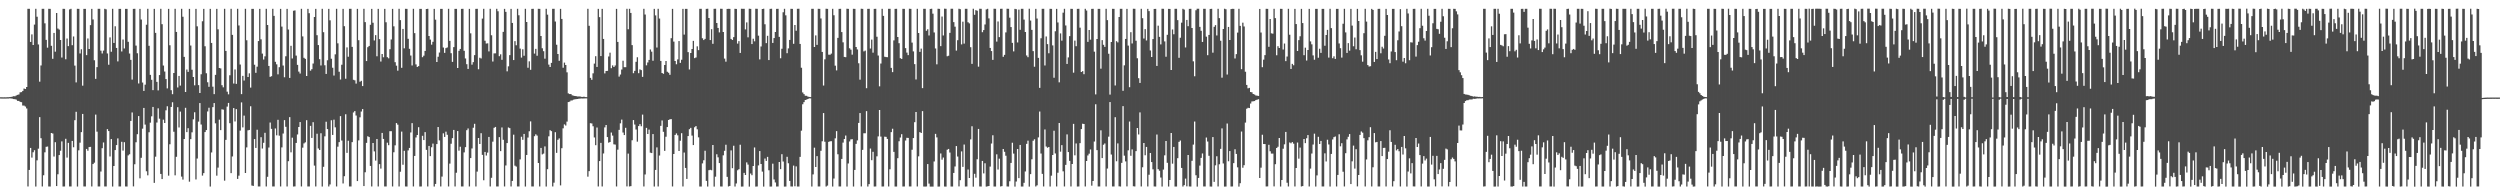 <?xml version="1.0" encoding="UTF-8"?>
<svg xmlns="http://www.w3.org/2000/svg" width="1920" height="150">
  <path d="M0 74.677h1v1.000H0zM1 74.705h1v1.000H1zM2 74.748h1v1.000H2zM3 74.712h1v1.000H3zM4 74.734h1v1.000H4zM5 74.652h1v1.000H5zM6 74.666h1v1.000H6zM7 74.542h1v1.000H7zM8 74.423h1v1.190H8zM9 74.208h1v1.593H9zM10 73.874h1v2.193H10zM11 73.911h1v2.261H11zM12 73.334h1v3.179H12zM13 72.883h1v4.578H13zM14 72.530h1v4.974H14zM15 70.889h1v7.356H15zM16 70.738h1v7.755H16zM17 69.850h1v11.176H17zM18 67.971h1v13.126H18zM19 68.376h1v13.419H19zM20 66.811h1v16.500H20zM21 6.743h1v136.480H21zM22 6.759h1v123.727H22zM23 32.192h1v81.436H23zM24 26.408h1v94.611H24zM25 34.568h1v82.395H25zM26 18.901h1v96.462H26zM27 6.761h1v136.473H27zM28 12.861h1v110.271H28zM29 34.133h1v80.054H29zM30 62.700h1v27.269H30zM31 50.258h1v55.904H31zM32 6.743h1v136.468H32zM33 6.757h1v127.865H33zM34 17.915h1v99.074H34zM35 30.636h1v82.127H35zM36 36.584h1v75.966H36zM37 6.770h1v136.436H37zM38 6.793h1v136.462H38zM39 35.168h1v66.985H39zM40 45.154h1v57.392H40zM41 25.275h1v94.920H41zM42 39.672h1v69.562H42zM43 9.979h1v132.907H43zM44 21.906h1v111.946H44zM45 22.749h1v96.357H45zM46 30.743h1v85.014H46zM47 44.172h1v64.417H47zM48 6.782h1v136.450H48zM49 6.789h1v136.409H49zM50 45.493h1v61.098H50zM51 29.572h1v91.470H51zM52 35.408h1v74.302H52zM53 7.240h1v135.986H53zM54 6.763h1v136.455H54zM55 34.692h1v73.569H55zM56 28.004h1v85.080H56zM57 50.368h1v41.965H57zM58 63.274h1v22.575H58zM59 6.784h1v136.452H59zM60 6.793h1v108.680H60zM61 41.050h1v68.513H61zM62 37.814h1v63.668H62zM63 65.790h1v21.698H63zM64 6.786h1v136.425H64zM65 6.786h1v136.434H65zM66 42.357h1v72.047H66zM67 29.535h1v86.227H67zM68 37.649h1v75.282H68zM69 19.288h1v93.505H69zM70 6.791h1v136.418H70zM71 14.928h1v111.072H71zM72 46.298h1v78.642H72zM73 60.587h1v27.434H73zM74 51.542h1v49.562H74zM75 6.768h1v136.432H75zM76 6.773h1v136.439H76zM77 38.908h1v92.818H77zM78 41.071h1v72.732H78zM79 38.853h1v70.569H79zM80 6.768h1v136.455H80zM81 7.169h1v136.036H81zM82 41.075h1v58.102H82zM83 49.738h1v50.922H83zM84 28.741h1v91.404H84zM85 39.754h1v67.056H85zM86 6.770h1v136.471H86zM87 32.998h1v94.476H87zM88 20.190h1v95.043H88zM89 36.795h1v74.622H89zM90 47.150h1v59.132H90zM91 6.796h1v136.430H91zM92 6.823h1v136.375H92zM93 39.516h1v69.399H93zM94 30.341h1v85.343H94zM95 37.244h1v71.951H95zM96 6.789h1v136.416H96zM97 6.796h1v136.443H97zM98 32.094h1v87.236H98zM99 41.125h1v77.351H99zM100 45.959h1v46.902H100zM101 61.132h1v25.220H101zM102 6.791h1v136.388H102zM103 6.779h1v119.392H103zM104 35.019h1v74.263H104zM105 40.903h1v62.178H105zM106 64.087h1v25.069H106zM107 6.796h1v130.151H107zM108 14.989h1v106.215H108zM109 63.359h1v35.465H109zM110 69.848h1v13.035H110zM111 65.046h1v30.654H111zM112 18.981h1v112.564H112zM113 6.770h1v127.908H113zM114 35.186h1v66.371H114zM115 57.523h1v36.669H115zM116 61.288h1v28.061H116zM117 69.234h1v12.888H117zM118 6.800h1v133.653H118zM119 25.241h1v95.061H119zM120 62.885h1v31.213H120zM121 69.406h1v13.795H121zM122 57.676h1v33.465H122zM123 6.775h1v126.828H123zM124 18.601h1v118.925H124zM125 50.331h1v41.590H125zM126 54.939h1v39.523H126zM127 60.725h1v24.007H127zM128 67.914h1v13.673H128zM129 6.791h1v128.101H129zM130 34.756h1v76.016H130zM131 69.253h1v12.895H131zM132 72.350h1v6.191H132zM133 56.085h1v45.108H133zM134 6.766h1v127.879H134zM135 24.538h1v95.885H135zM136 67.193h1v15.136H136zM137 58.312h1v39.581H137zM138 65.735h1v19.958H138zM139 6.782h1v128.863H139zM140 12.863h1v125.061H140zM141 43.652h1v63.121H141zM142 70.681h1v12.090H142zM143 53.384h1v48.088H143zM144 55.204h1v43.247H144zM145 6.800h1v132.742H145zM146 34.989h1v71.885H146zM147 53.561h1v48.058H147zM148 59.113h1v32.517H148zM149 65.545h1v20.661H149zM150 6.809h1v131.014H150zM151 20.229h1v101.534H151zM152 65.396h1v27.979H152zM153 71.439h1v7.725H153zM154 57.035h1v38.587H154zM155 16.328h1v118.529H155zM156 6.789h1v126.199H156zM157 35.541h1v65.904H157zM158 56.252h1v43.641H158zM159 63.185h1v22.401H159zM160 66.648h1v16.106H160zM161 6.789h1v136.443H161zM162 32.952h1v84.162H162zM163 66.550h1v15.733H163zM164 72.292h1v6.855H164zM165 57.516h1v37.223H165zM166 6.818h1v128.119H166zM167 22.545h1v106.174H167zM168 52.203h1v39.713H168zM169 52.549h1v47.401H169zM170 65.408h1v18.571H170zM171 67.094h1v17.139H171zM172 6.777h1v131.964H172zM173 39.127h1v68.282H173zM174 70.422h1v11.446H174zM175 72.455h1v6.587H175zM176 57.813h1v36.800H176zM177 6.775h1v126.185H177zM178 26.763h1v93.402H178zM179 64.156h1v18.846H179zM180 53.341h1v39.942H180zM181 64.412h1v19.418H181zM182 6.773h1v130.630H182zM183 19.560h1v115.359H183zM184 49.541h1v50.777H184zM185 72.301h1v6.349H185zM186 58.262h1v39.567H186zM187 61.867h1v26.921H187zM188 6.777h1v126.091H188zM189 30.915h1v82.265H189zM190 59.134h1v40.958H190zM191 56.307h1v43.497H191zM192 67.266h1v14.344H192zM193 6.793h1v135.683H193zM194 6.802h1v135.986H194zM195 49.729h1v57.069H195zM196 55.895h1v57.726H196zM197 51.208h1v48.427H197zM198 31.554h1v111.630H198zM199 6.796h1v136.409H199zM200 30.183h1v75.172H200zM201 41.174h1v72.924H201zM202 45.717h1v63.943H202zM203 43.238h1v58.733H203zM204 6.763h1v136.450H204zM205 19.189h1v116.592H205zM206 50.647h1v62.675H206zM207 59.035h1v35.053H207zM208 58.543h1v40.427H208zM209 6.782h1v136.430H209zM210 12.165h1v131.030H210zM211 47.452h1v51.226H211zM212 49.413h1v54.540H212zM213 57.079h1v34.941H213zM214 51.633h1v52.574H214zM215 6.802h1v136.400H215zM216 20.432h1v92.786H216zM217 50.343h1v52.231H217zM218 59.347h1v32.913H218zM219 43.215h1v54.156H219zM220 6.789h1v136.420H220zM221 22.703h1v101.090H221zM222 59.846h1v30.093H222zM223 35.156h1v81.860H223zM224 44.888h1v60.848H224zM225 8.253h1v134.999H225zM226 7.990h1v135.182H226zM227 42.712h1v67.069H227zM228 49.805h1v53.476H228zM229 54.980h1v42.574H229zM230 56.456h1v37.315H230zM231 6.773h1v136.434H231zM232 27.944h1v85.478H232zM233 44.410h1v65.719H233zM234 45.229h1v64.108H234zM235 58.372h1v33.941H235zM236 6.805h1v136.409H236zM237 10.135h1v133.070H237zM238 54.295h1v42.384H238zM239 53.162h1v52.769H239zM240 48.775h1v45.051H240zM241 13.049h1v114.123H241zM242 6.786h1v136.430H242zM243 27.029h1v75.671H243zM244 34.618h1v79.408H244zM245 45.479h1v69.745H245zM246 50.274h1v52.084H246zM247 6.779h1v136.455H247zM248 24.708h1v103.420H248zM249 50.125h1v54.591H249zM250 56.772h1v36.703H250zM251 46.282h1v52.849H251zM252 6.805h1v136.420H252zM253 15.628h1v126.031H253zM254 45.115h1v47.237H254zM255 51.997h1v51.656H255zM256 57.996h1v33.920H256zM257 41.702h1v56.069H257zM258 6.770h1v136.420H258zM259 33.279h1v79.362H259zM260 55.115h1v54.057H260zM261 61.093h1v28.098H261zM262 49.725h1v58.184H262zM263 6.789h1v134.106H263zM264 20.105h1v115.221H264zM265 60.468h1v27.294H265zM266 36.397h1v80.997H266zM267 43.554h1v64.524H267zM268 6.782h1v136.404H268zM269 6.779h1v136.432H269zM270 36.012h1v73.167H270zM271 61.292h1v25.060H271zM272 61.674h1v23.627H272zM273 64.231h1v24.495H273zM274 6.818h1v132.239H274zM275 30.897h1v76.916H275zM276 62.778h1v27.349H276zM277 62.052h1v23.625H277zM278 66.119h1v17.654H278zM279 6.779h1v136.127H279zM280 16.985h1v115.297H280zM281 46.918h1v62.787H281zM282 36.271h1v68.392H282zM283 35.273h1v69.983H283zM284 19.057h1v108.392H284zM285 6.793h1v136.430H285zM286 17.457h1v92.372H286zM287 31.087h1v85.190H287zM288 26.992h1v96.327H288zM289 43.231h1v63.522H289zM290 6.809h1v136.409H290zM291 30.045h1v96.016H291zM292 47.282h1v82.214H292zM293 41.462h1v60.631H293zM294 43.966h1v62.711H294zM295 6.789h1v136.430H295zM296 17.107h1v126.102H296zM297 43.941h1v65.607H297zM298 44.801h1v66.735H298zM299 37.793h1v62.984H299zM300 30.327h1v70.445H300zM301 6.800h1v136.414H301zM302 20.203h1v96.716H302zM303 47.784h1v63.835H303zM304 50.443h1v44.048H304zM305 54.291h1v41.462H305zM306 6.761h1v136.448H306zM307 15.479h1v116.396H307zM308 52.082h1v48.969H308zM309 22.202h1v104.290H309zM310 37.127h1v78.699H310zM311 6.741h1v136.485H311zM312 6.812h1v136.420H312zM313 29.780h1v85.751H313zM314 37.468h1v76.154H314zM315 42.636h1v59.072H315zM316 50.294h1v44.289H316zM317 6.773h1v136.441H317zM318 25.447h1v94.295H318zM319 49.445h1v56.110H319zM320 51.395h1v52.274H320zM321 50.807h1v46.898H321zM322 6.793h1v136.443H322zM323 6.791h1v136.400H323zM324 43.916h1v60.361H324zM325 42.730h1v64.858H325zM326 39.141h1v62.338H326zM327 6.919h1v108.170H327zM328 6.761h1v136.448H328zM329 27.640h1v84.448H329zM330 30.418h1v89.495H330zM331 34.282h1v78.841H331zM332 32.089h1v78.172H332zM333 6.791h1v136.450H333zM334 15.115h1v126.125H334zM335 47.635h1v63.020H335zM336 43.565h1v53.996H336zM337 40.336h1v67.513H337zM338 6.789h1v136.436H338zM339 6.821h1v128.783H339zM340 36.516h1v65.872H340zM341 40.611h1v64.558H341zM342 36.985h1v64.144H342zM343 36.459h1v67.088H343zM344 6.779h1v136.409H344zM345 31.389h1v94.260H345zM346 40.853h1v69.514H346zM347 47.509h1v58.589H347zM348 36.195h1v63.590H348zM349 6.798h1v136.423H349zM350 6.789h1v125.887H350zM351 52.235h1v48.418H351zM352 39.001h1v76.701H352zM353 37.569h1v75.117H353zM354 6.812h1v136.368H354zM355 6.770h1v136.436H355zM356 38.990h1v78.072H356zM357 44.895h1v68.111H357zM358 49.290h1v50.700H358zM359 52.924h1v45.747H359zM360 6.825h1v136.391H360zM361 25.612h1v95.773H361zM362 49.651h1v64.382H362zM363 47.717h1v50.368H363zM364 42.320h1v52.782H364zM365 6.791h1v136.425H365zM366 6.770h1v124.995H366zM367 53.172h1v52.812H367zM368 44.321h1v66.250H368zM369 44.897h1v57.394H369zM370 14.266h1v104.691H370zM371 6.779h1v131.669H371zM372 31.272h1v85.426H372zM373 33.424h1v86.030H373zM374 33.286h1v83.892H374zM375 39.494h1v65.694H375zM376 6.779h1v136.446H376zM377 27.086h1v109.449H377zM378 47.271h1v61.521H378zM379 40.986h1v57.182H379zM380 40.981h1v56.495H380zM381 6.777h1v136.404H381zM382 8.675h1v134.514H382zM383 43.142h1v62.199H383zM384 41.737h1v74.355H384zM385 45.918h1v51.965H385zM386 24.488h1v82.880H386zM387 6.807h1v136.398H387zM388 9.132h1v117.959H388zM389 54.792h1v55.071H389zM390 50.919h1v46.978H390zM391 42.336h1v56.087H391zM392 6.802h1v136.400H392zM393 17.601h1v121.339H393zM394 46.117h1v57.330H394zM395 31.597h1v95.647H395zM396 34.785h1v93.155H396zM397 6.770h1v136.446H397zM398 11.742h1v131.467H398zM399 37.351h1v85.046H399zM400 44.238h1v60.784H400zM401 37.857h1v69.500H401zM402 42.792h1v60.088H402zM403 6.782h1v136.462H403zM404 16.898h1v102.116H404zM405 52.007h1v53.636H405zM406 47.083h1v53.741H406zM407 53.611h1v39.645H407zM408 6.793h1v136.411H408zM409 6.761h1v136.443H409zM410 41.174h1v63.403H410zM411 37.532h1v65.616H411zM412 42.787h1v61.370H412zM413 6.768h1v118.407H413zM414 6.789h1v136.423H414zM415 27.637h1v85.984H415zM416 37.056h1v81.532H416zM417 39.336h1v78.607H417zM418 45.042h1v67.367H418zM419 6.759h1v136.480H419zM420 11.275h1v118.682H420zM421 49.612h1v55.101H421zM422 51.471h1v48.525H422zM423 48.267h1v52.423H423zM424 6.777h1v136.436H424zM425 6.779h1v133.500H425zM426 16.539h1v84.988H426zM427 34.364h1v83.052H427zM428 41.469h1v65.874H428zM429 46.710h1v59.555H429zM430 6.800h1v135.583H430zM431 14.552h1v99.248H431zM432 51.997h1v46.539H432zM433 48.054h1v47.482H433zM434 49.940h1v46.445H434zM435 55.554h1v37.816H435zM436 71.750h1v6.647H436zM437 72.265h1v5.795H437zM438 72.247h1v4.944H438zM439 73.206h1v3.925H439zM440 73.487h1v3.062H440zM441 73.727h1v2.584H441zM442 73.835h1v2.307H442zM443 74.107h1v1.902H443zM444 74.084h1v1.719H444zM445 74.105h1v1.639H445zM446 74.389h1v1.229H446zM447 74.435h1v1.250H447zM448 74.256h1v1.389H448zM449 74.572h1v1.000H449zM450 74.581h1v1.000H450zM451 6.770h1v128.934H451zM452 19.828h1v111.578H452zM453 59.800h1v34.827H453zM454 61.306h1v33.527H454zM455 56.330h1v40.640H455zM456 48.846h1v56.715H456zM457 43.160h1v68.360H457zM458 51.409h1v46.543H458zM459 6.786h1v136.407H459zM460 13.140h1v110.564H460zM461 43.037h1v66.705H461zM462 6.802h1v136.414H462zM463 29.919h1v87.920H463zM464 56.374h1v41.453H464zM465 54.552h1v41.467H465zM466 54.421h1v50.853H466zM467 43.380h1v66.179H467zM468 40.471h1v68.591H468zM469 52.359h1v49.425H469zM470 50.210h1v53.922H470zM471 51.443h1v59.409H471zM472 50.260h1v60.796H472zM473 6.800h1v136.393H473zM474 32.224h1v82.702H474zM475 58.825h1v40.936H475zM476 57.220h1v37.518H476zM477 53.394h1v38.436H477zM478 46.628h1v55.172H478zM479 51.604h1v52.110H479zM480 51.590h1v46.568H480zM481 6.779h1v136.398H481zM482 22.492h1v95.460H482zM483 6.777h1v136.446H483zM484 9.915h1v133.010H484zM485 34.666h1v73.043H485zM486 56.193h1v35.999H486zM487 54.412h1v41.245H487zM488 47.449h1v52.007H488zM489 43.996h1v64.792H489zM490 56.202h1v40.615H490zM491 53.318h1v42.039H491zM492 53.872h1v43.103H492zM493 59.029h1v28.992H493zM494 6.779h1v136.409H494zM495 11.172h1v122.839H495zM496 50.155h1v48.029H496zM497 47.978h1v54.927H497zM498 46.021h1v53.515H498zM499 37.994h1v79.253H499zM500 39.656h1v77.891H500zM501 46.642h1v56.307H501zM502 6.800h1v136.434H502zM503 11.829h1v118.696H503zM504 36.479h1v76.739H504zM505 6.782h1v136.402H505zM506 14.259h1v105.210H506zM507 46.804h1v49.878H507zM508 56.042h1v36.491H508zM509 56.689h1v44.513H509zM510 49.910h1v65.934H510zM511 46.827h1v58.163H511zM512 55.090h1v42.480H512zM513 55.882h1v36.296H513zM514 57.445h1v34.140H514zM515 29.315h1v62.189H515zM516 6.789h1v136.409H516zM517 31.954h1v86.330H517zM518 46.832h1v56.774H518zM519 49.347h1v53.087H519zM520 45.609h1v58.317H520zM521 31.554h1v84.402H521zM522 48.264h1v59.809H522zM523 45.882h1v56.413H523zM524 6.793h1v136.414H524zM525 26.575h1v90.589H525zM526 6.818h1v122.170H526zM527 6.793h1v130.609H527zM528 40.027h1v64.455H528zM529 53.357h1v45.859H529zM530 40.704h1v57.491H530zM531 37.642h1v66.492H531zM532 31.387h1v80.047H532zM533 44.662h1v53.094H533zM534 44.140h1v52.668H534zM535 35.584h1v63.744H535zM536 38.503h1v66.994H536zM537 6.745h1v136.498H537zM538 6.752h1v136.507H538zM539 29.386h1v96.119H539zM540 30.746h1v92.326H540zM541 29.862h1v85.895H541zM542 6.809h1v132.095H542zM543 6.697h1v136.539H543zM544 13.838h1v116.876H544zM545 30.750h1v99.648H545zM546 22.449h1v108.314H546zM547 33.618h1v77.753H547zM548 6.770h1v136.549H548zM549 6.718h1v128.966H549zM550 17.663h1v100.829H550zM551 21.476h1v99.332H551zM552 24.898h1v100.358H552zM553 6.709h1v136.485H553zM554 6.750h1v136.521H554zM555 24.598h1v94.716H555zM556 45.016h1v70.821H556zM557 47.367h1v63.789H557zM558 6.837h1v129.021H558zM559 6.777h1v136.427H559zM560 6.809h1v135.981H560zM561 29.919h1v85.602H561zM562 30.741h1v98.456H562zM563 28.542h1v83.382H563zM564 6.757h1v136.498H564zM565 6.848h1v134.063H565zM566 33.504h1v97.238H566zM567 31.613h1v98.341H567zM568 40.645h1v70.502H568zM569 6.688h1v136.620H569zM570 6.757h1v136.491H570zM571 6.745h1v126.004H571zM572 22.568h1v111.841H572zM573 17.205h1v107.499H573zM574 28.649h1v97.778H574zM575 6.727h1v136.567H575zM576 6.830h1v126.448H576zM577 33.842h1v100.687H577zM578 29.771h1v97.733H578zM579 31.725h1v81.512H579zM580 6.729h1v136.571H580zM581 6.775h1v136.455H581zM582 27.386h1v99.660H582zM583 45.625h1v70.411H583zM584 35.701h1v90.271H584zM585 6.931h1v124.866H585zM586 6.729h1v136.574H586zM587 18.652h1v103.093H587zM588 33.110h1v90.468H588zM589 27.516h1v92.951H589zM590 46.124h1v84.640H590zM591 6.798h1v136.505H591zM592 6.725h1v136.514H592zM593 32.966h1v92.731H593zM594 29.212h1v108.639H594zM595 24.577h1v115.578H595zM596 6.809h1v136.439H596zM597 6.759h1v136.471H597zM598 28.324h1v96.075H598zM599 44.760h1v85.142H599zM600 37.434h1v81.008H600zM601 9.430h1v114.615H601zM602 6.736h1v136.567H602zM603 11.767h1v131.495H603zM604 40.878h1v79.557H604zM605 37.177h1v88.206H605zM606 30.661h1v108.302H606zM607 6.752h1v136.446H607zM608 6.786h1v136.498H608zM609 33.650h1v93.519H609zM610 19.196h1v123.848H610zM611 23.621h1v104.150H611zM612 6.777h1v136.482H612zM613 6.713h1v136.544H613zM614 33.749h1v86.739H614zM615 52.020h1v48.322H615zM616 70.988h1v9.093H616zM617 72.295h1v6.159H617zM618 73.503h1v3.291H618zM619 73.576h1v2.916H619zM620 74.192h1v1.824H620zM621 74.435h1v1.096H621zM622 74.572h1v1.000H622zM623 6.768h1v136.478H623zM624 6.782h1v127.169H624zM625 36.072h1v77.335H625zM626 27.173h1v101.074H626zM627 34.458h1v85.460H627zM628 6.750h1v136.478H628zM629 6.793h1v136.407H629zM630 14.182h1v101.633H630zM631 39.876h1v68.591H631zM632 65.666h1v21.192H632zM633 45.550h1v63.311H633zM634 6.715h1v136.528H634zM635 6.805h1v135.720H635zM636 41.995h1v66.943H636zM637 42.046h1v66.424H637zM638 41.164h1v67.303H638zM639 6.775h1v136.478H639zM640 11.714h1v125.384H640zM641 50.423h1v55.795H641zM642 54.089h1v46.605H642zM643 29.061h1v89.413H643zM644 6.807h1v136.395H644zM645 6.775h1v136.452H645zM646 24.639h1v97.410H646zM647 32.487h1v77.030H647zM648 43.732h1v63.027H648zM649 43.938h1v60.125H649zM650 6.711h1v136.537H650zM651 6.786h1v118.760H651zM652 37.083h1v71.553H652zM653 38.132h1v68.946H653zM654 41.965h1v64.927H654zM655 6.775h1v136.462H655zM656 6.796h1v123.727H656zM657 36.074h1v74.405H657zM658 38.006h1v69.827H658zM659 48.587h1v45.802H659zM660 61.171h1v25.660H660zM661 6.713h1v136.498H661zM662 6.786h1v108.307H662zM663 39.468h1v62.885H663zM664 38.850h1v63.496H664zM665 67.742h1v17.608H665zM666 6.818h1v136.425H666zM667 6.777h1v134.644H667zM668 37.260h1v76.836H668zM669 30.432h1v92.615H669zM670 40.443h1v76.147H670zM671 6.802h1v136.448H671zM672 6.759h1v136.448H672zM673 28.217h1v91.857H673zM674 42.654h1v62.109H674zM675 66.280h1v18.214H675zM676 48.809h1v56.078H676zM677 6.757h1v136.485H677zM678 12.188h1v131.033H678zM679 43.559h1v61.398H679zM680 43.829h1v61.308H680zM681 43.948h1v62.748H681zM682 6.782h1v136.439H682zM683 6.775h1v123.232H683zM684 52.132h1v49.370H684zM685 55.387h1v43.492H685zM686 31.009h1v85.622H686zM687 6.830h1v136.414H687zM688 6.777h1v136.455H688zM689 28.420h1v93.084H689zM690 33.158h1v75.352H690zM691 44.685h1v60.938H691zM692 45.280h1v57.806H692zM693 6.763h1v136.473H693zM694 6.816h1v136.395H694zM695 36.985h1v70.942H695zM696 40.386h1v65.430H696zM697 42.359h1v63.577H697zM698 6.722h1v136.507H698zM699 6.789h1v136.436H699zM700 32.716h1v82.274H700zM701 39.457h1v66.584H701zM702 49.260h1v44.572H702zM703 61.011h1v24.994H703zM704 6.784h1v136.423H704zM705 25.328h1v94.757H705zM706 39.809h1v61.679H706zM707 37.317h1v64.826H707zM708 67.680h1v17.672H708zM709 6.741h1v136.528H709zM710 6.782h1v136.503H710zM711 23.671h1v119.538H711zM712 22.481h1v103.521H712zM713 27.212h1v113.777H713zM714 6.864h1v136.425H714zM715 6.722h1v136.567H715zM716 10.480h1v132.834H716zM717 24.916h1v99.108H717zM718 37.230h1v65.572H718zM719 49.411h1v56.104H719zM720 6.699h1v136.629H720zM721 6.814h1v136.427H721zM722 35.452h1v82.391H722zM723 12.671h1v109.950H723zM724 27.260h1v93.729H724zM725 6.676h1v136.558H725zM726 6.759h1v136.555H726zM727 43.199h1v71.819H727zM728 42.817h1v71.544H728zM729 25.259h1v91.875H729zM730 6.706h1v136.528H730zM731 6.725h1v136.546H731zM732 17.001h1v115.789H732zM733 20.476h1v107.394H733zM734 38.866h1v73.322H734zM735 30.849h1v89.371H735zM736 6.683h1v136.450H736zM737 7.059h1v131.355H737zM738 34.117h1v82.164H738zM739 16.644h1v111.514H739zM740 33.465h1v77.541H740zM741 6.750h1v136.505H741zM742 6.768h1v136.432H742zM743 17.109h1v113.072H743zM744 17.995h1v118.728H744zM745 36.269h1v70.777H745zM746 49.033h1v47.921H746zM747 6.731h1v136.604H747zM748 11.343h1v122.138H748zM749 7.777h1v128.680H749zM750 8.242h1v114.084H750zM751 51.226h1v47.813H751zM752 6.722h1v136.503H752zM753 6.754h1v136.503H753zM754 24.724h1v98.849H754zM755 23.090h1v110.072H755zM756 18.782h1v106.586H756zM757 7.233h1v136.061H757zM758 6.784h1v136.297H758zM759 14.115h1v128.725H759zM760 36.795h1v91.159H760zM761 39.198h1v71.049H761zM762 45.975h1v57.898H762zM763 6.722h1v136.523H763zM764 6.775h1v136.459H764zM765 31.927h1v86.584H765zM766 16.489h1v113.725H766zM767 28.523h1v93.324H767zM768 6.738h1v136.464H768zM769 6.683h1v136.276H769zM770 43.611h1v70.830H770zM771 42.144h1v74.414H771zM772 24.870h1v94.755H772zM773 6.715h1v136.466H773zM774 6.779h1v136.491H774zM775 13.586h1v125.613H775zM776 20.776h1v104.382H776zM777 32.936h1v76.664H777zM778 39.478h1v78.479H778zM779 6.816h1v136.505H779zM780 7.082h1v132.335H780zM781 32.625h1v81.791H781zM782 7.372h1v129.451H782zM783 22.863h1v88.431H783zM784 6.741h1v136.517H784zM785 6.738h1v136.528H785zM786 15.035h1v125.340H786zM787 24.591h1v107.078H787zM788 42.577h1v67.934H788zM789 43.936h1v64.087H789zM790 6.686h1v136.640H790zM791 15.763h1v117.966H791zM792 22.943h1v99.351H792zM793 39.292h1v68.786H793zM794 51.249h1v55.714H794zM795 6.789h1v136.432H795zM796 14.243h1v128.087H796zM797 44.463h1v61.082H797zM798 67.463h1v18.219H798zM799 29.366h1v88.541H799zM800 6.773h1v126.775H800zM801 6.770h1v136.432H801zM802 50.260h1v49.159H802zM803 27.992h1v84.547H803zM804 33.909h1v79.573H804zM805 40.924h1v71.979H805zM806 6.782h1v136.459H806zM807 6.807h1v128.114H807zM808 34.875h1v84.176H808zM809 59.686h1v40.741H809zM810 24.026h1v93.821H810zM811 6.796h1v136.434H811zM812 17.233h1v115.427H812zM813 63.240h1v31.213H813zM814 25.630h1v90.875H814zM815 31.242h1v80.244H815zM816 9.732h1v121.848H816zM817 6.779h1v136.448H817zM818 19.576h1v107.037H818zM819 49.093h1v54.117H819zM820 44.085h1v72.713H820zM821 27.727h1v95.803H821zM822 6.775h1v136.420H822zM823 6.793h1v119.160H823zM824 55.799h1v39.326H824zM825 31.194h1v88.106H825zM826 35.458h1v74.730H826zM827 6.814h1v136.418H827zM828 6.779h1v136.441H828zM829 21.252h1v88.671H829zM830 55.284h1v43.861H830zM831 54.641h1v40.375H831zM832 57.001h1v38.237H832zM833 6.782h1v136.443H833zM834 8.114h1v115.542H834zM835 32.144h1v87.229H835zM836 23.035h1v94.961H836zM837 30.482h1v84.293H837zM838 6.814h1v135.798H838zM839 6.779h1v132.230H839zM840 39.665h1v69.031H840zM841 72.489h1v7.583H841zM842 29.947h1v85.359H842zM843 6.793h1v136.398H843zM844 6.796h1v136.391H844zM845 52.762h1v47.328H845zM846 30.828h1v90.559H846zM847 34.399h1v76.737H847zM848 36.017h1v74.153H848zM849 6.754h1v136.457H849zM850 15.450h1v113.958H850zM851 41.290h1v63.691H851zM852 72.640h1v5.729H852zM853 32.233h1v86.467H853zM854 6.770h1v136.459H854zM855 6.789h1v136.436H855zM856 65.614h1v24.390H856zM857 31.659h1v92.212H857zM858 32.584h1v77.550H858zM859 13.058h1v130.037H859zM860 6.782h1v136.466H860zM861 6.773h1v118.318H861zM862 69.759h1v11.762H862zM863 50.155h1v69.395H863zM864 29.917h1v94.036H864zM865 6.805h1v136.359H865zM866 35.035h1v80.402H866zM867 66.973h1v26.385H867zM868 24.728h1v94.901H868zM869 33.380h1v81.379H869zM870 6.731h1v136.306H870zM871 6.779h1v136.432H871zM872 31.279h1v84.787H872zM873 44.751h1v53.556H873zM874 60.056h1v43.227H874zM875 63.718h1v22.616H875zM876 6.777h1v136.436H876zM877 13.998h1v114.471H877zM878 29.615h1v80.196H878zM879 22.357h1v96.870H879zM880 31.084h1v81.750H880zM881 6.818h1v136.398H881zM882 8.567h1v125.619H882zM883 38.745h1v78.770H883zM884 43.764h1v80.699H884zM885 30.009h1v100.024H885zM886 6.869h1v136.315H886zM887 6.786h1v136.498H887zM888 50.615h1v52.693H888zM889 19.688h1v110.234H889zM890 28.329h1v102.777H890zM891 34.094h1v102.230H891zM892 6.695h1v136.565H892zM893 6.782h1v123.454H893zM894 31.805h1v87.476H894zM895 43.563h1v64.732H895zM896 26.722h1v98.302H896zM897 6.814h1v136.441H897zM898 6.876h1v131.387H898zM899 53.778h1v48.356H899zM900 22.650h1v103.072H900zM901 26.296h1v86.529H901zM902 6.779h1v136.464H902zM903 6.777h1v136.457H903zM904 15.447h1v106.066H904zM905 44.396h1v64.579H905zM906 28.986h1v78.957H906zM907 17.386h1v111.582H907zM908 6.750h1v136.530H908zM909 7.352h1v134.825H909zM910 36.452h1v100.701H910zM911 15.310h1v127.773H911zM912 20.135h1v98.886H912zM913 6.786h1v136.400H913zM914 6.773h1v136.459H914zM915 21.526h1v101.992H915zM916 47.118h1v63.947H916zM917 58.555h1v34.790H917zM918 7.860h1v126.746H918zM919 6.715h1v136.578H919zM920 6.727h1v129.916H920zM921 20.641h1v106.526H921zM922 23.680h1v97.545H922zM923 32.201h1v85.657H923zM924 6.777h1v136.432H924zM925 6.782h1v136.411H925zM926 28.139h1v77.474H926zM927 42.373h1v66.325H927zM928 26.818h1v92.814H928zM929 6.837h1v136.418H929zM930 6.750h1v136.555H930zM931 40.427h1v64.845H931zM932 20.586h1v119.087H932zM933 19.304h1v107.659H933zM934 27.219h1v92.798H934zM935 6.757h1v136.464H935zM936 13.918h1v112.253H936zM937 31.286h1v83.057H937zM938 59.658h1v38.940H938zM939 22.279h1v103.242H939zM940 6.727h1v136.569H940zM941 7.091h1v136.192H941zM942 57.220h1v37.653H942zM943 20.675h1v103.180H943zM944 30.704h1v85.297H944zM945 6.963h1v136.272H945zM946 6.747h1v136.480H946zM947 6.786h1v118.488H947zM948 44.884h1v69.768H948zM949 41.567h1v76.662H949zM950 25.024h1v103.468H950zM951 6.743h1v136.544H951zM952 19.853h1v120.859H952zM953 53.126h1v47.907H953zM954 17.411h1v111.385H954zM955 20.336h1v106.561H955zM956 55.108h1v39.063H956zM957 65.229h1v18.299H957zM958 67.843h1v14.946H958zM959 67.493h1v15.507H959zM960 70.674h1v8.835H960zM961 70.928h1v7.008H961zM962 72.205h1v5.550H962zM963 72.620h1v5.010H963zM964 73.331h1v3.502H964zM965 73.485h1v3.072H965zM966 73.672h1v2.527H966zM967 6.837h1v129.890H967zM968 24.964h1v103.800H968zM969 51.611h1v51.867H969zM970 45.806h1v64.810H970zM971 42.357h1v68.271H971zM972 6.775h1v136.436H972zM973 6.789h1v136.377H973zM974 35.928h1v75.279H974zM975 14.568h1v101.626H975zM976 25.621h1v92.326H976zM977 25.834h1v92.118H977zM978 6.754h1v136.384H978zM979 13.914h1v112.168H979zM980 42.426h1v71.214H980zM981 35.490h1v77.225H981zM982 36.852h1v69.157H982zM983 6.766h1v136.473H983zM984 6.805h1v131.431H984zM985 38.031h1v76.215H985zM986 33.435h1v77.401H986zM987 46.964h1v54.350H987zM988 43.398h1v96.934H988zM989 6.779h1v136.441H989zM990 26.658h1v82.761H990zM991 52.959h1v57.085H991zM992 49.043h1v60.088H992zM993 50.111h1v60.244H993zM994 6.789h1v136.411H994zM995 18.475h1v110.525H995zM996 39.146h1v70.296H996zM997 30.810h1v91.061H997zM998 27.827h1v85.524H998zM999 6.789h1v136.420H999zM1000 17.725h1v125.196H1000zM1001 42.393h1v64.336H1001zM1002 36.596h1v73.336H1002zM1003 46.490h1v59.711H1003zM1004 38.411h1v65.314H1004zM1005 6.796h1v136.425H1005zM1006 31.771h1v97.707H1006zM1007 34.071h1v83.835H1007zM1008 42.554h1v68.461H1008zM1009 45.891h1v56.774H1009zM1010 6.789h1v136.452H1010zM1011 6.796h1v127.911H1011zM1012 44.328h1v60.752H1012zM1013 37.434h1v73.180H1013zM1014 40.611h1v67.619H1014zM1015 6.798h1v136.402H1015zM1016 6.786h1v136.414H1016zM1017 35.138h1v82.613H1017zM1018 26.866h1v97.131H1018zM1019 22.918h1v84.396H1019zM1020 44.259h1v66.708H1020zM1021 6.745h1v136.487H1021zM1022 21.604h1v96.609H1022zM1023 44.682h1v62.446H1023zM1024 43.263h1v62.061H1024zM1025 45.268h1v59.555H1025zM1026 6.796h1v136.418H1026zM1027 6.805h1v127.544H1027zM1028 33.364h1v69.740H1028zM1029 37.029h1v75.378H1029zM1030 44.225h1v65.739H1030zM1031 18.246h1v113.656H1031zM1032 6.766h1v136.450H1032zM1033 24.861h1v92.791H1033zM1034 40.663h1v66.415H1034zM1035 33.110h1v71.928H1035zM1036 38.921h1v64.057H1036zM1037 6.802h1v134.548H1037zM1038 19.663h1v104.217H1038zM1039 35.550h1v76.257H1039zM1040 28.846h1v100.637H1040zM1041 37.839h1v76.751H1041zM1042 6.809h1v136.363H1042zM1043 16.143h1v118.247H1043zM1044 38.507h1v65.115H1044zM1045 42.501h1v58.450H1045zM1046 47.337h1v54.538H1046zM1047 25.507h1v80.605H1047zM1048 6.779h1v136.407H1048zM1049 16.596h1v105.853H1049zM1050 49.979h1v57.806H1050zM1051 51.107h1v54.266H1051zM1052 50.846h1v46.866H1052zM1053 6.818h1v136.372H1053zM1054 7.635h1v120.818H1054zM1055 47.541h1v54.636H1055zM1056 39.837h1v69.482H1056zM1057 45.362h1v63.645H1057zM1058 6.789h1v136.420H1058zM1059 6.779h1v136.430H1059zM1060 40.903h1v67.461H1060zM1061 35.886h1v83.972H1061zM1062 37.255h1v76.341H1062zM1063 27.470h1v86.028H1063zM1064 6.809h1v136.402H1064zM1065 11.504h1v110.669H1065zM1066 45.646h1v70.848H1066zM1067 48.548h1v51.482H1067zM1068 39.523h1v69.505H1068zM1069 6.791h1v136.398H1069zM1070 6.789h1v132.349H1070zM1071 39.967h1v71.237H1071zM1072 46.214h1v69.310H1072zM1073 30.949h1v83.514H1073zM1074 24.188h1v91.976H1074zM1075 7.018h1v136.196H1075zM1076 20.105h1v92.759H1076zM1077 47.367h1v71.313H1077zM1078 44.547h1v59.892H1078zM1079 48.564h1v65.373H1079zM1080 6.777h1v136.464H1080zM1081 10.320h1v121.397H1081zM1082 46.218h1v75.368H1082zM1083 32.453h1v100.731H1083zM1084 32.639h1v92.661H1084zM1085 6.796h1v136.382H1085zM1086 6.768h1v136.457H1086zM1087 43.483h1v62.487H1087zM1088 34.682h1v78.227H1088zM1089 32.050h1v78.186H1089zM1090 21.645h1v97.424H1090zM1091 6.768h1v136.439H1091zM1092 19.757h1v105.885H1092zM1093 29.407h1v90.495H1093zM1094 31.199h1v92.061H1094zM1095 23.797h1v98.019H1095zM1096 6.759h1v136.514H1096zM1097 12.078h1v131.163H1097zM1098 42.572h1v62.611H1098zM1099 36.241h1v90.150H1099zM1100 17.862h1v101.791H1100zM1101 6.800h1v130.918H1101zM1102 6.789h1v136.366H1102zM1103 22.158h1v97.547H1103zM1104 22.453h1v111.255H1104zM1105 25.951h1v104.219H1105zM1106 16.695h1v108.600H1106zM1107 6.738h1v136.414H1107zM1108 12.467h1v117.176H1108zM1109 28.992h1v93.780H1109zM1110 37.562h1v76.554H1110zM1111 31.668h1v83.052H1111zM1112 6.743h1v136.427H1112zM1113 6.807h1v132.964H1113zM1114 36.184h1v86.110H1114zM1115 21.714h1v99.248H1115zM1116 6.775h1v115.265H1116zM1117 6.786h1v117.192H1117zM1118 8.684h1v134.521H1118zM1119 11.046h1v98.790H1119zM1120 53.865h1v42.572H1120zM1121 55.559h1v44.575H1121zM1122 57.742h1v42.462H1122zM1123 59.951h1v35.674H1123zM1124 72.134h1v6.947H1124zM1125 72.537h1v5.097H1125zM1126 72.649h1v4.379H1126zM1127 72.835h1v4.143H1127zM1128 73.235h1v3.200H1128zM1129 73.581h1v2.802H1129zM1130 73.789h1v2.623H1130zM1131 74.185h1v1.639H1131zM1132 74.018h1v1.932H1132zM1133 74.229h1v1.609H1133zM1134 74.288h1v1.284H1134zM1135 74.432h1v1.188H1135zM1136 74.371h1v1.190H1136zM1137 74.613h1v1.000H1137zM1138 74.512h1v1.000H1138zM1139 6.745h1v136.496H1139zM1140 6.752h1v136.338H1140zM1141 40.407h1v76.231H1141zM1142 46.202h1v58.099H1142zM1143 29.514h1v95.057H1143zM1144 36.159h1v85.899H1144zM1145 20.199h1v98.609H1145zM1146 26.820h1v104.469H1146zM1147 6.775h1v136.521H1147zM1148 6.784h1v136.462H1148zM1149 47.580h1v56.369H1149zM1150 6.736h1v136.510H1150zM1151 10.565h1v124.603H1151zM1152 34.456h1v73.984H1152zM1153 34.863h1v84.943H1153zM1154 35.511h1v73.068H1154zM1155 26.299h1v112.376H1155zM1156 26.207h1v91.791H1156zM1157 43.577h1v67.023H1157zM1158 35.435h1v69.010H1158zM1159 39.324h1v74.547H1159zM1160 6.766h1v136.480H1160zM1161 6.761h1v136.487H1161zM1162 9.693h1v133.198H1162zM1163 39.441h1v71.679H1163zM1164 38.230h1v74.455H1164zM1165 44.163h1v63.144H1165zM1166 27.061h1v88.992H1166zM1167 33.332h1v104.752H1167zM1168 6.786h1v108.987H1168zM1169 6.782h1v136.482H1169zM1170 9.123h1v130.538H1170zM1171 6.741h1v136.494H1171zM1172 6.741h1v136.498H1172zM1173 21.238h1v103.315H1173zM1174 33.655h1v87.824H1174zM1175 37.239h1v81.523H1175zM1176 31.036h1v81.420H1176zM1177 14.605h1v111.477H1177zM1178 31.435h1v76.245H1178zM1179 37.109h1v73.476H1179zM1180 30.334h1v88.449H1180zM1181 38.459h1v65.490H1181zM1182 6.720h1v136.505H1182zM1183 6.745h1v136.468H1183zM1184 39.997h1v73.144H1184zM1185 37.907h1v71.391H1185zM1186 36.562h1v97.094H1186zM1187 23.630h1v98.236H1187zM1188 22.570h1v85.329H1188zM1189 33.302h1v91.447H1189zM1190 6.702h1v136.501H1190zM1191 6.773h1v136.430H1191zM1192 41.613h1v62.817H1192zM1193 6.713h1v136.574H1193zM1194 6.743h1v121.907H1194zM1195 33.394h1v83.601H1195zM1196 26.525h1v92.482H1196zM1197 37.095h1v80.683H1197zM1198 15.349h1v115.386H1198zM1199 20.892h1v99.518H1199zM1200 37.756h1v83.480H1200zM1201 44.005h1v65.215H1201zM1202 33.472h1v88.969H1202zM1203 6.866h1v136.295H1203zM1204 6.731h1v136.464H1204zM1205 11.183h1v126.508H1205zM1206 40.881h1v71.798H1206zM1207 38.258h1v79.058H1207zM1208 37.562h1v77.685H1208zM1209 38.248h1v88.909H1209zM1210 17.329h1v110.310H1210zM1211 6.768h1v122.921H1211zM1212 6.750h1v136.475H1212zM1213 18.141h1v109.282H1213zM1214 6.741h1v136.583H1214zM1215 6.786h1v136.457H1215zM1216 19.775h1v101.816H1216zM1217 26.546h1v107.254H1217zM1218 23.806h1v93.686H1218zM1219 8.601h1v106.739H1219zM1220 27.546h1v109.236H1220zM1221 17.722h1v103.970H1221zM1222 30.961h1v84.107H1222zM1223 29.613h1v88.387H1223zM1224 41.304h1v68.214H1224zM1225 6.709h1v136.551H1225zM1226 6.798h1v136.425H1226zM1227 38.610h1v87.691H1227zM1228 41.622h1v77.545H1228zM1229 33.650h1v84.908H1229zM1230 6.766h1v136.510H1230zM1231 6.782h1v136.471H1231zM1232 16.209h1v115.130H1232zM1233 33.186h1v82.528H1233zM1234 27.857h1v84.123H1234zM1235 47.905h1v55.405H1235zM1236 6.674h1v136.599H1236zM1237 6.878h1v132.241H1237zM1238 40.782h1v73.402H1238zM1239 34.254h1v88.300H1239zM1240 16.175h1v100.722H1240zM1241 6.706h1v136.606H1241zM1242 6.830h1v136.068H1242zM1243 23.003h1v95.105H1243zM1244 41.517h1v63.874H1244zM1245 34.035h1v86.460H1245zM1246 6.752h1v136.338H1246zM1247 6.777h1v136.521H1247zM1248 6.782h1v132.953H1248zM1249 35.088h1v79.504H1249zM1250 34.431h1v84.865H1250zM1251 32.137h1v91.026H1251zM1252 6.763h1v136.430H1252zM1253 10.833h1v126.647H1253zM1254 16.992h1v113.139H1254zM1255 24.918h1v106.338H1255zM1256 37.502h1v81.521H1256zM1257 6.757h1v136.562H1257zM1258 6.766h1v136.487H1258zM1259 19.052h1v113.857H1259zM1260 21.959h1v103.363H1260zM1261 15.385h1v110.703H1261zM1262 24.994h1v115.414H1262zM1263 6.683h1v136.620H1263zM1264 12.653h1v123.578H1264zM1265 31.158h1v97.403H1265zM1266 24.731h1v109.488H1266zM1267 30.226h1v99.795H1267zM1268 6.766h1v136.510H1268zM1269 6.759h1v136.457H1269zM1270 33.847h1v86.044H1270zM1271 40.588h1v80.301H1271zM1272 31.590h1v99.607H1272zM1273 6.807h1v136.510H1273zM1274 6.727h1v136.601H1274zM1275 12.021h1v122.358H1275zM1276 15.845h1v110.527H1276zM1277 22.836h1v112.017H1277zM1278 48.482h1v69.216H1278zM1279 6.715h1v136.599H1279zM1280 8.986h1v128.238H1280zM1281 33.900h1v89.726H1281zM1282 27.871h1v95.366H1282zM1283 32.501h1v85.929H1283zM1284 6.702h1v136.558H1284zM1285 6.709h1v136.409H1285zM1286 39.203h1v98.836H1286zM1287 40.530h1v79.962H1287zM1288 37.383h1v91.237H1288zM1289 6.750h1v132.475H1289zM1290 6.743h1v136.530H1290zM1291 13.284h1v128.442H1291zM1292 36.754h1v97.197H1292zM1293 41.226h1v92.944H1293zM1294 27.551h1v98.307H1294zM1295 6.729h1v136.512H1295zM1296 16.745h1v122.747H1296zM1297 27.427h1v100.527H1297zM1298 27.704h1v109.495H1298zM1299 36.871h1v104.897H1299zM1300 6.693h1v136.613H1300zM1301 6.853h1v136.372H1301zM1302 27.031h1v89.033H1302zM1303 64.730h1v22.984H1303zM1304 70.541h1v9.659H1304zM1305 71.645h1v6.191H1305zM1306 72.972h1v4.154H1306zM1307 73.652h1v2.774H1307zM1308 74.297h1v1.641H1308zM1309 74.496h1v1.000H1309zM1310 74.577h1v1.000H1310zM1311 6.763h1v136.468H1311zM1312 6.782h1v125.789H1312zM1313 36.223h1v77.087H1313zM1314 27.267h1v100.729H1314zM1315 34.483h1v83.748H1315zM1316 6.745h1v136.491H1316zM1317 6.796h1v134.791H1317zM1318 23.465h1v92.308H1318zM1319 39.944h1v68.465H1319zM1320 64.856h1v21.922H1320zM1321 45.545h1v63.302H1321zM1322 6.715h1v136.519H1322zM1323 6.796h1v113.010H1323zM1324 42.080h1v64.199H1324zM1325 42.133h1v66.229H1325zM1326 41.325h1v66.971H1326zM1327 6.718h1v136.514H1327zM1328 11.522h1v125.393H1328zM1329 52.041h1v54.192H1329zM1330 54.169h1v46.529H1330zM1331 29.182h1v89.138H1331zM1332 6.782h1v136.439H1332zM1333 6.791h1v136.414H1333zM1334 24.882h1v97.533H1334zM1335 32.771h1v76.637H1335zM1336 43.845h1v62.840H1336zM1337 44.016h1v60.049H1337zM1338 6.784h1v136.455H1338zM1339 12.341h1v113.061H1339zM1340 38.125h1v70.516H1340zM1341 38.516h1v68.530H1341zM1342 42.144h1v64.703H1342zM1343 6.734h1v136.501H1343zM1344 6.821h1v123.756H1344zM1345 36.159h1v74.407H1345zM1346 37.866h1v69.873H1346zM1347 48.509h1v46.099H1347zM1348 6.956h1v136.244H1348zM1349 6.800h1v136.407H1349zM1350 9.075h1v105.700H1350zM1351 38.779h1v63.531H1351zM1352 45.648h1v55.968H1352zM1353 71.633h1v10.144H1353zM1354 6.789h1v136.423H1354zM1355 6.796h1v134.411H1355zM1356 37.237h1v70.395H1356zM1357 30.496h1v92.812H1357zM1358 40.535h1v74.551H1358zM1359 6.812h1v136.441H1359zM1360 6.802h1v136.418H1360zM1361 28.120h1v91.804H1361zM1362 43.211h1v61.629H1362zM1363 66.211h1v18.208H1363zM1364 48.782h1v56.028H1364zM1365 6.761h1v136.478H1365zM1366 12.305h1v112.802H1366zM1367 43.895h1v60.983H1367zM1368 43.783h1v61.272H1368zM1369 45.007h1v61.757H1369zM1370 6.741h1v136.482H1370zM1371 6.791h1v113.578H1371zM1372 52.197h1v49.180H1372zM1373 55.426h1v43.375H1373zM1374 31.009h1v85.629H1374zM1375 6.745h1v136.501H1375zM1376 6.768h1v136.441H1376zM1377 28.542h1v93.006H1377zM1378 33.192h1v75.382H1378zM1379 44.664h1v60.867H1379zM1380 45.298h1v57.491H1380zM1381 6.736h1v136.473H1381zM1382 14.195h1v129.005H1382zM1383 37.113h1v70.731H1383zM1384 40.466h1v65.300H1384zM1385 42.288h1v63.588H1385zM1386 6.784h1v136.478H1386zM1387 6.796h1v136.400H1387zM1388 32.687h1v82.285H1388zM1389 6.665h1v136.565H1389zM1390 31.194h1v87.229H1390zM1391 6.844h1v136.407H1391zM1392 6.752h1v136.510H1392zM1393 19.775h1v103.040H1393zM1394 6.697h1v136.622H1394zM1395 6.674h1v136.494H1395zM1396 6.693h1v136.610H1396zM1397 6.718h1v136.578H1397zM1398 6.791h1v136.457H1398zM1399 27.644h1v103.505H1399zM1400 21.758h1v107.188H1400zM1401 26.175h1v115.858H1401zM1402 6.715h1v136.494H1402zM1403 6.731h1v136.597H1403zM1404 9.824h1v133.166H1404zM1405 23.511h1v107.826H1405zM1406 37.033h1v70.139H1406zM1407 51.416h1v52.668H1407zM1408 6.695h1v136.528H1408zM1409 6.828h1v129.501H1409zM1410 7.299h1v120.076H1410zM1411 29.668h1v93.542H1411zM1412 29.933h1v91.324H1412zM1413 6.750h1v136.473H1413zM1414 6.683h1v136.633H1414zM1415 43.211h1v65.392H1415zM1416 37.447h1v75.124H1416zM1417 27.722h1v88.049H1417zM1418 6.979h1v136.345H1418zM1419 6.738h1v136.478H1419zM1420 16.198h1v117.675H1420zM1421 17.038h1v111.754H1421zM1422 26.502h1v98.268H1422zM1423 31.691h1v87.357H1423zM1424 6.679h1v136.620H1424zM1425 7.070h1v128.366H1425zM1426 27.116h1v109.758H1426zM1427 8.730h1v127.302H1427zM1428 33.561h1v85.190H1428zM1429 6.734h1v136.503H1429zM1430 6.727h1v136.523H1430zM1431 16.237h1v112.106H1431zM1432 17.141h1v117.474H1432zM1433 33.190h1v75.343H1433zM1434 6.672h1v135.585H1434zM1435 6.681h1v136.610H1435zM1436 10.002h1v124.194H1436zM1437 16.319h1v112.063H1437zM1438 16.919h1v102.958H1438zM1439 54.874h1v41.201H1439zM1440 6.667h1v136.640H1440zM1441 6.727h1v136.448H1441zM1442 20.025h1v93.505H1442zM1443 19.240h1v114.585H1443zM1444 19.611h1v110.880H1444zM1445 6.720h1v136.571H1445zM1446 6.695h1v136.542H1446zM1447 11.357h1v130.833H1447zM1448 35.934h1v88.561H1448zM1449 44.229h1v61.835H1449zM1450 48.722h1v53.542H1450zM1451 6.722h1v136.537H1451zM1452 6.828h1v136.349H1452zM1453 14.230h1v116.959H1453zM1454 34.083h1v88.685H1454zM1455 23.701h1v98.936H1455zM1456 6.702h1v136.613H1456zM1457 6.992h1v136.320H1457zM1458 44.369h1v62.840H1458zM1459 42.693h1v72.015H1459zM1460 23.215h1v94.707H1460zM1461 6.725h1v136.567H1461zM1462 6.789h1v136.411H1462zM1463 18.899h1v124.033H1463zM1464 18.617h1v106.158H1464zM1465 30.386h1v80.539H1465zM1466 38.166h1v85.796H1466zM1467 6.697h1v136.606H1467zM1468 7.498h1v135.839H1468zM1469 31.613h1v85.501H1469zM1470 9.254h1v122.298H1470zM1471 32.767h1v80.349H1471zM1472 6.729h1v136.329H1472zM1473 6.763h1v136.480H1473zM1474 9.217h1v130.156H1474zM1475 17.846h1v114.432H1475zM1476 43.803h1v65.206H1476zM1477 6.704h1v135.592H1477zM1478 6.709h1v136.594H1478zM1479 11.819h1v117.213H1479zM1480 14.674h1v112.406H1480zM1481 33.327h1v83.633H1481zM1482 54.648h1v41.180H1482zM1483 6.759h1v136.448H1483zM1484 9.679h1v126.318H1484zM1485 48.940h1v55.383H1485zM1486 58.610h1v40.974H1486zM1487 74.162h1v2.106H1487zM1488 6.665h1v136.647H1488zM1489 6.695h1v136.533H1489zM1490 29.414h1v76.504H1490zM1491 59.509h1v39.729H1491zM1492 74.558h1v2.028H1492zM1493 74.812h1v1.000H1493zM1494 6.784h1v136.411H1494zM1495 15.456h1v95.812H1495zM1496 49.917h1v55.266H1496zM1497 70.768h1v9.837H1497zM1498 74.430h1v1.534H1498zM1499 6.690h1v136.610H1499zM1500 6.844h1v136.455H1500zM1501 66.106h1v22.971H1501zM1502 58.289h1v40.400H1502zM1503 74.572h1v1.380H1503zM1504 6.777h1v136.450H1504zM1505 6.789h1v126.590H1505zM1506 50.684h1v47.060H1506zM1507 59.466h1v39.597H1507zM1508 74.389h1v2.218H1508zM1509 74.849h1v1.000H1509zM1510 6.679h1v136.599H1510zM1511 18.739h1v123.804H1511zM1512 58.349h1v40.977H1512zM1513 66.728h1v21.023H1513zM1514 74.638h1v1.183H1514zM1515 6.754h1v136.510H1515zM1516 6.768h1v136.420H1516zM1517 28.407h1v80.701H1517zM1518 54.543h1v45.428H1518zM1519 32.712h1v80.544H1519zM1520 6.832h1v136.329H1520zM1521 6.697h1v136.617H1521zM1522 31.847h1v78.165H1522zM1523 27.090h1v91.500H1523zM1524 35.875h1v72.654H1524zM1525 34.078h1v72.796H1525zM1526 6.784h1v136.432H1526zM1527 8.130h1v127.787H1527zM1528 49.725h1v55.859H1528zM1529 59.592h1v39.656H1529zM1530 74.902h1v1.003H1530zM1531 6.676h1v136.636H1531zM1532 6.702h1v136.542H1532zM1533 28.592h1v77.927H1533zM1534 59.290h1v40.192H1534zM1535 74.583h1v1.957H1535zM1536 74.780h1v1.000H1536zM1537 6.759h1v136.443H1537zM1538 14.877h1v96.879H1538zM1539 49.489h1v56.062H1539zM1540 70.834h1v9.613H1540zM1541 74.485h1v1.554H1541zM1542 6.706h1v136.597H1542zM1543 6.857h1v136.420H1543zM1544 65.996h1v22.080H1544zM1545 58.530h1v40.290H1545zM1546 74.611h1v1.401H1546zM1547 6.850h1v136.386H1547zM1548 6.789h1v126.892H1548zM1549 55.476h1v42.439H1549zM1550 59.450h1v39.748H1550zM1551 74.487h1v1.932H1551zM1552 74.833h1v1.000H1552zM1553 6.683h1v136.597H1553zM1554 18.592h1v124.001H1554zM1555 58.344h1v40.931H1555zM1556 66.756h1v21.167H1556zM1557 74.673h1v1.225H1557zM1558 6.759h1v136.496H1558zM1559 6.784h1v136.425H1559zM1560 28.271h1v80.912H1560zM1561 54.593h1v45.493H1561zM1562 32.513h1v80.804H1562zM1563 6.832h1v136.331H1563zM1564 6.713h1v136.615H1564zM1565 31.620h1v73.615H1565zM1566 26.967h1v91.839H1566zM1567 35.788h1v72.810H1567zM1568 33.950h1v73.029H1568zM1569 6.768h1v136.466H1569zM1570 6.793h1v129.623H1570zM1571 47.408h1v62.322H1571zM1572 52.760h1v48.509H1572zM1573 63.377h1v24.504H1573zM1574 6.681h1v136.601H1574zM1575 6.695h1v136.553H1575zM1576 22.083h1v88.326H1576zM1577 41.267h1v70.432H1577zM1578 66.103h1v19.045H1578zM1579 70.789h1v8.535H1579zM1580 6.752h1v136.503H1580zM1581 20.464h1v101.770H1581zM1582 36.436h1v75.954H1582zM1583 56.557h1v44.371H1583zM1584 31.771h1v82.743H1584zM1585 6.768h1v136.558H1585zM1586 6.926h1v136.398H1586zM1587 62.105h1v31.611H1587zM1588 16.610h1v106.714H1588zM1589 31.348h1v78.813H1589zM1590 6.766h1v136.489H1590zM1591 6.777h1v136.441H1591zM1592 19.620h1v100.690H1592zM1593 39.503h1v66.898H1593zM1594 62.611h1v27.118H1594zM1595 65.907h1v17.393H1595zM1596 6.686h1v136.624H1596zM1597 7.489h1v135.564H1597zM1598 32.607h1v76.401H1598zM1599 56.184h1v41.693H1599zM1600 65.877h1v16.468H1600zM1601 6.761h1v136.478H1601zM1602 6.784h1v136.416H1602zM1603 35.518h1v72.599H1603zM1604 38.400h1v69.706H1604zM1605 68.140h1v15.154H1605zM1606 6.722h1v136.333H1606zM1607 6.711h1v136.606H1607zM1608 18.118h1v105.704H1608zM1609 28.189h1v97.133H1609zM1610 30.203h1v87.186H1610zM1611 34.710h1v79.037H1611zM1612 6.775h1v136.427H1612zM1613 6.812h1v131.909H1613zM1614 45.220h1v63.753H1614zM1615 51.688h1v50.844H1615zM1616 63.034h1v24.829H1616zM1617 6.674h1v136.665H1617zM1618 6.695h1v136.597H1618zM1619 27.640h1v83.972H1619zM1620 40.510h1v70.738H1620zM1621 64.938h1v21.652H1621zM1622 32.657h1v51.006H1622zM1623 6.770h1v136.473H1623zM1624 11.993h1v120.584H1624zM1625 35.262h1v71.814H1625zM1626 63.744h1v25.072H1626zM1627 35.907h1v82.194H1627zM1628 6.690h1v136.606H1628zM1629 7.617h1v135.709H1629zM1630 57.584h1v36.092H1630zM1631 30.714h1v84.467H1631zM1632 38.166h1v71.345H1632zM1633 6.828h1v136.398H1633zM1634 6.747h1v134.299H1634zM1635 22.295h1v97.984H1635zM1636 47.230h1v57.509H1636zM1637 60.187h1v34.497H1637zM1638 60.361h1v27.793H1638zM1639 6.681h1v136.629H1639zM1640 7.652h1v135.388H1640zM1641 39.281h1v75.895H1641zM1642 55.467h1v41.235H1642zM1643 53.245h1v44.080H1643zM1644 6.722h1v136.533H1644zM1645 12.408h1v130.785H1645zM1646 37.825h1v71.059H1646zM1647 44.561h1v53.247H1647zM1648 73.883h1v3.092H1648zM1649 73.782h1v3.010H1649zM1650 74.020h1v2.193H1650zM1651 73.840h1v2.348H1651zM1652 74.052h1v2.119H1652zM1653 74.274h1v1.550H1653zM1654 74.348h1v1.305H1654zM1655 6.789h1v136.507H1655zM1656 7.116h1v126.988H1656zM1657 45.898h1v69.585H1657zM1658 37.367h1v79.745H1658zM1659 22.504h1v99.513H1659zM1660 6.757h1v136.517H1660zM1661 6.702h1v136.578H1661zM1662 20.130h1v120.243H1662zM1663 20.469h1v116.093H1663zM1664 30.329h1v94.732H1664zM1665 11.813h1v96.696H1665zM1666 6.720h1v136.452H1666zM1667 6.793h1v128.547H1667zM1668 24.786h1v111.344H1668zM1669 30.952h1v101.747H1669zM1670 19.114h1v116.746H1670zM1671 6.693h1v136.604H1671zM1672 6.752h1v136.404H1672zM1673 42.020h1v67.298H1673zM1674 35.076h1v99.264H1674zM1675 32.167h1v106.874H1675zM1676 6.912h1v136.354H1676zM1677 6.690h1v136.446H1677zM1678 7.679h1v120.113H1678zM1679 33.179h1v99.328H1679zM1680 30.878h1v85.577H1680zM1681 29.247h1v88.211H1681zM1682 6.690h1v136.640H1682zM1683 6.898h1v131.236H1683zM1684 17.143h1v106.105H1684zM1685 6.853h1v135.287H1685zM1686 6.736h1v110.252H1686zM1687 6.747h1v136.528H1687zM1688 6.759h1v136.503H1688zM1689 24.271h1v113.702H1689zM1690 21.996h1v118.373H1690zM1691 29.924h1v105.478H1691zM1692 6.915h1v136.013H1692zM1693 6.693h1v136.610H1693zM1694 11.275h1v117.263H1694zM1695 12.925h1v115.718H1695zM1696 23.325h1v107.451H1696zM1697 20.945h1v106.501H1697zM1698 6.718h1v136.594H1698zM1699 6.768h1v136.153H1699zM1700 36.891h1v75.529H1700zM1701 22.144h1v106.927H1701zM1702 36.102h1v93.384H1702zM1703 6.805h1v136.491H1703zM1704 6.738h1v136.434H1704zM1705 31.444h1v105.943H1705zM1706 18.102h1v123.189H1706zM1707 35.257h1v89.305H1707zM1708 27.557h1v87.000H1708zM1709 6.752h1v136.565H1709zM1710 6.796h1v118.794H1710zM1711 6.690h1v116.608H1711zM1712 20.977h1v104.436H1712zM1713 18.404h1v110.200H1713zM1714 6.725h1v136.533H1714zM1715 6.866h1v136.366H1715zM1716 38.647h1v67.724H1716zM1717 30.233h1v97.625H1717zM1718 35.877h1v97.927H1718zM1719 6.676h1v136.631H1719zM1720 6.727h1v136.560H1720zM1721 18.416h1v100.557H1721zM1722 31.842h1v85.911H1722zM1723 29.681h1v91.713H1723zM1724 34.522h1v96.735H1724zM1725 6.676h1v136.617H1725zM1726 10.286h1v120.280H1726zM1727 21.359h1v99.605H1727zM1728 27.033h1v98.362H1728zM1729 12.396h1v105.434H1729zM1730 6.670h1v136.640H1730zM1731 6.747h1v136.473H1731zM1732 40.086h1v75.407H1732zM1733 26.170h1v104.150H1733zM1734 30.890h1v101.395H1734zM1735 6.887h1v135.848H1735zM1736 6.667h1v136.626H1736zM1737 20.739h1v92.164H1737zM1738 28.031h1v93.997H1738zM1739 24.108h1v103.754H1739zM1740 26.662h1v90.058H1740zM1741 6.681h1v136.658H1741zM1742 6.915h1v134.697H1742zM1743 31.281h1v88.103H1743zM1744 19.764h1v113.969H1744zM1745 30.396h1v91.576H1745zM1746 6.915h1v136.411H1746zM1747 6.674h1v136.622H1747zM1748 7.217h1v116.217H1748zM1749 22.858h1v108.659H1749zM1750 24.575h1v92.780H1750zM1751 14.987h1v122.143H1751zM1752 6.683h1v136.613H1752zM1753 14.797h1v119.621H1753zM1754 23.154h1v105.574H1754zM1755 33.073h1v99.566H1755zM1756 25.317h1v99.012H1756zM1757 6.683h1v136.647H1757zM1758 6.873h1v136.143H1758zM1759 39.830h1v80.191H1759zM1760 27.196h1v112.418H1760zM1761 27.274h1v105.931H1761zM1762 6.672h1v136.633H1762zM1763 6.729h1v136.501H1763zM1764 7.569h1v135.475H1764zM1765 20.556h1v121.902H1765zM1766 22.932h1v98.126H1766zM1767 17.093h1v102.560H1767zM1768 6.697h1v136.638H1768zM1769 7.343h1v126.366H1769zM1770 8.386h1v122.051H1770zM1771 6.832h1v127.196H1771zM1772 10.421h1v114.036H1772zM1773 6.686h1v136.622H1773zM1774 6.798h1v136.450H1774zM1775 19.764h1v115.688H1775zM1776 10.178h1v124.356H1776zM1777 27.056h1v104.848H1777zM1778 6.736h1v136.528H1778zM1779 6.731h1v136.588H1779zM1780 8.011h1v113.523H1780zM1781 15.992h1v126.748H1781zM1782 23.131h1v107.421H1782zM1783 6.768h1v129.119H1783zM1784 6.830h1v136.443H1784zM1785 10.780h1v126.782H1785zM1786 33.504h1v91.658H1786zM1787 29.510h1v93.006H1787zM1788 17.347h1v95.590H1788zM1789 6.702h1v136.615H1789zM1790 6.672h1v136.658H1790zM1791 24.252h1v109.140H1791zM1792 14.715h1v116.776H1792zM1793 17.862h1v109.579H1793zM1794 22.195h1v118.497H1794zM1795 6.741h1v136.523H1795zM1796 13.428h1v121.452H1796zM1797 25.241h1v112.370H1797zM1798 18.629h1v116.057H1798zM1799 26.367h1v111.198H1799zM1800 6.693h1v136.567H1800zM1801 7.086h1v136.173H1801zM1802 39.370h1v76.968H1802zM1803 9.812h1v118.797H1803zM1804 24.946h1v105.471H1804zM1805 6.702h1v136.338H1805zM1806 6.686h1v136.569H1806zM1807 6.812h1v135.287H1807zM1808 31.577h1v90.756H1808zM1809 26.459h1v100.800H1809zM1810 39.329h1v86.211H1810zM1811 6.686h1v136.633H1811zM1812 8.965h1v115.405H1812zM1813 29.054h1v99.605H1813zM1814 10.998h1v122.003H1814zM1815 31.247h1v108.263H1815zM1816 6.729h1v136.530H1816zM1817 6.734h1v136.482H1817zM1818 42.636h1v77.177H1818zM1819 64.703h1v22.961H1819zM1820 69.340h1v11.625H1820zM1821 72.414h1v5.459H1821zM1822 73.036h1v5.079H1822zM1823 73.382h1v4.328H1823zM1824 73.448h1v3.074H1824zM1825 73.453h1v2.909H1825zM1826 73.821h1v2.614H1826zM1827 6.729h1v136.503H1827zM1828 18.063h1v111.690H1828zM1829 39.187h1v70.795H1829zM1830 28.148h1v96.902H1830zM1831 38.020h1v76.138H1831zM1832 6.681h1v136.571H1832zM1833 6.690h1v136.624H1833zM1834 27.283h1v86.362H1834zM1835 33.442h1v83.958H1835zM1836 65.440h1v20.748H1836zM1837 15.248h1v127.608H1837zM1838 6.782h1v136.462H1838zM1839 16.626h1v101.299H1839zM1840 34.076h1v85.789H1840zM1841 43.263h1v63.680H1841zM1842 44.765h1v61.729H1842zM1843 6.699h1v136.613H1843zM1844 6.720h1v136.439H1844zM1845 53.538h1v46.001H1845zM1846 44.682h1v61.880H1846zM1847 31.847h1v83.988H1847zM1848 6.763h1v136.455H1848zM1849 6.800h1v131.085H1849zM1850 31.162h1v89.410H1850zM1851 29.265h1v91.342H1851zM1852 45.607h1v59.935H1852zM1853 45.335h1v61.242H1853zM1854 6.665h1v136.672H1854zM1855 8.343h1v119.037H1855zM1856 27.784h1v89.667H1856zM1857 34.937h1v72.771H1857zM1858 43.499h1v61.869H1858zM1859 6.754h1v136.482H1859zM1860 6.782h1v122.047H1860zM1861 37.759h1v71.750H1861zM1862 29.027h1v100.729H1862zM1863 56.836h1v37.148H1863zM1864 6.850h1v136.409H1864zM1865 6.686h1v136.622H1865zM1866 6.882h1v111.813H1866zM1867 32.579h1v77.602H1867zM1868 46.262h1v53.568H1868zM1869 71.608h1v10.087H1869zM1870 6.777h1v136.443H1870zM1871 6.796h1v132.429H1871zM1872 39.951h1v66.962H1872zM1873 30.480h1v97.105H1873zM1874 41.373h1v72.173H1874zM1875 6.715h1v136.549H1875zM1876 6.855h1v136.430H1876zM1877 27.351h1v88.094H1877zM1878 44.325h1v71.226H1878zM1879 66.447h1v17.834H1879zM1880 6.789h1v136.226H1880zM1881 6.775h1v136.446H1881zM1882 12.737h1v111.617H1882zM1883 30.824h1v86.964H1883zM1884 43.817h1v61.617H1884zM1885 45.953h1v60.265H1885zM1886 6.697h1v136.610H1886zM1887 6.672h1v129.813H1887zM1888 52.750h1v47.028H1888zM1889 48.887h1v62.222H1889zM1890 31.842h1v83.956H1890zM1891 6.782h1v136.455H1891zM1892 6.789h1v126.263H1892zM1893 31.208h1v89.532H1893zM1894 29.063h1v85.094H1894zM1895 44.989h1v60.219H1895zM1896 45.680h1v60.656H1896zM1897 6.688h1v136.633H1897zM1898 11.101h1v125.771H1898zM1899 31.483h1v83.169H1899zM1900 39.835h1v68.887H1900zM1901 43.066h1v62.084H1901zM1902 6.745h1v136.485H1902zM1903 6.908h1v136.299H1903zM1904 34.801h1v79.612H1904zM1905 40.608h1v64.925H1905zM1906 75.206h1v1.000H1906zM1907 75.092h1v1.000H1907zM1908 75.018h1v1.000H1908zM1909 74.963h1v1.000H1909zM1910 74.929h1v1.000H1910zM1911 74.938h1v1.000H1911zM1912 74.927h1v1.000H1912zM1913 74.922h1v1.000H1913zM1914 74.902h1v1.000H1914zM1915 74.915h1v1.000H1915zM1916 74.899h1v1.000H1916zM1917 74.911h1v1.000H1917zM1918 74.913h1v1.000H1918zM1919 74.904h1v1.000H1919z" fill="#4a4a4a"></path>
</svg>
